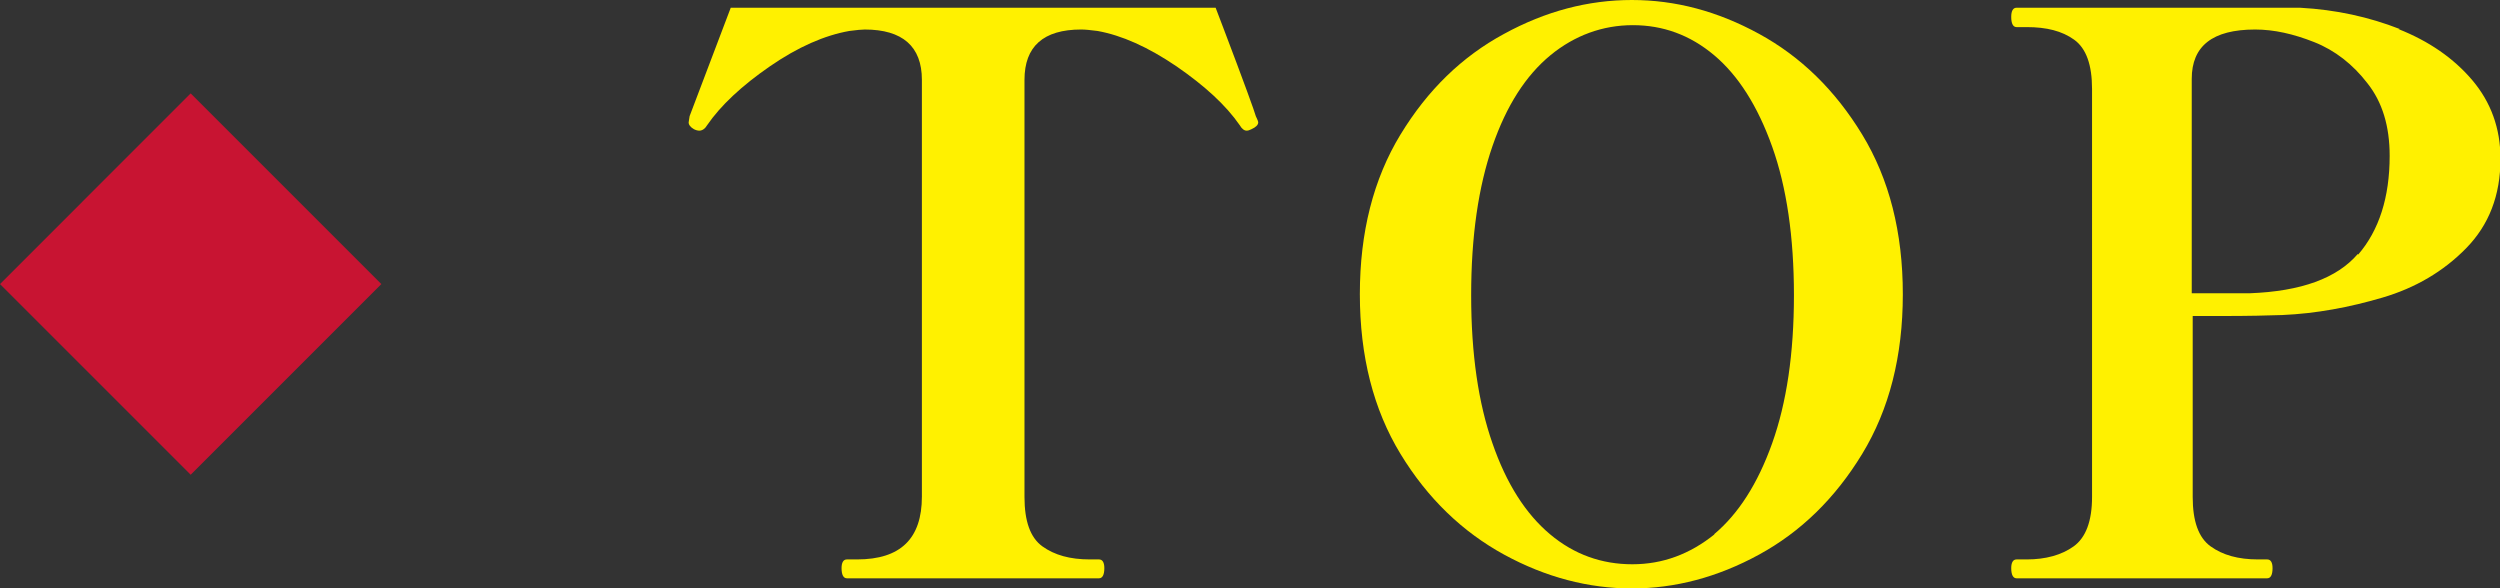 <?xml version="1.0" encoding="UTF-8"?><svg id="_レイヤー_1" xmlns="http://www.w3.org/2000/svg" viewBox="0 0 51.66 12.16"><rect x="0" y="0" width="51.66" height="12.16" fill="#333333" stroke="none"/><defs><style>.cls-1{fill:#fff100;}.cls-2{fill:#c81432;}</style></defs><path class="cls-2" d="M7.88,5.87l-3.94,3.94L0,5.87,3.94,1.93l3.94,3.94Z"/><path class="cls-1" d="M17.5,11.95c-.07,0-.11-.07-.11-.21,0-.12,.04-.18,.11-.18h.21c.9,0,1.34-.43,1.34-1.3V1.65c0-.69-.4-1.04-1.18-1.04-.06,0-.17,.01-.32,.03-.51,.09-1.06,.33-1.64,.73-.58,.4-1.02,.81-1.3,1.22-.04,.07-.1,.11-.16,.11-.03,0-.07-.01-.11-.03-.07-.04-.11-.09-.11-.14l.02-.13L15.1,.16h10.02l.16,.42c.43,1.13,.65,1.74,.67,1.82,.03,.06,.05,.11,.05,.13,0,.05-.05,.1-.14,.14-.04,.02-.07,.03-.1,.03-.05,0-.1-.04-.14-.11-.29-.42-.73-.82-1.31-1.22-.59-.4-1.13-.64-1.63-.73-.15-.02-.26-.03-.34-.03-.78,0-1.17,.35-1.17,1.04V10.27c0,.5,.12,.84,.37,1.02,.25,.18,.57,.27,.98,.27h.19c.07,0,.11,.06,.11,.18,0,.14-.04,.21-.11,.21h-5.2Z"/><path class="cls-1" d="M31.08,11.46c-.86-.47-1.58-1.16-2.14-2.08-.56-.92-.84-2.02-.84-3.3s.28-2.38,.84-3.3c.56-.92,1.27-1.61,2.14-2.08,.86-.47,1.74-.7,2.64-.7s1.77,.23,2.63,.7c.86,.47,1.57,1.16,2.13,2.08,.56,.92,.84,2.02,.84,3.3s-.28,2.38-.84,3.3c-.56,.92-1.27,1.61-2.13,2.08-.86,.47-1.74,.7-2.63,.7s-1.78-.23-2.64-.7Zm4.34-.42c.5-.42,.9-1.04,1.2-1.88,.3-.84,.45-1.86,.45-3.06s-.15-2.23-.45-3.07c-.3-.84-.7-1.47-1.2-1.89-.5-.42-1.06-.62-1.68-.62s-1.2,.21-1.7,.62c-.51,.42-.91,1.04-1.2,1.88-.29,.84-.44,1.86-.44,3.08s.15,2.23,.44,3.06c.29,.84,.69,1.46,1.19,1.88,.5,.42,1.07,.62,1.7,.62s1.19-.21,1.7-.62Z"/><path class="cls-1" d="M49.56,.6c.63,.25,1.14,.6,1.53,1.06,.38,.45,.58,.99,.58,1.62,0,.76-.24,1.37-.71,1.85s-1.05,.82-1.73,1.02-1.37,.33-2.07,.36c-.29,.01-.7,.02-1.23,.02h-.62v3.74c0,.5,.12,.84,.37,1.02,.25,.18,.57,.27,.98,.27h.19c.07,0,.11,.06,.11,.18,0,.14-.04,.21-.11,.21h-5.18c-.07,0-.11-.07-.11-.21,0-.12,.04-.18,.11-.18h.21c.39,0,.72-.09,.97-.27,.25-.18,.38-.52,.38-1.02V1.84c0-.5-.12-.84-.37-1.02-.25-.18-.57-.26-.98-.26h-.21c-.07,0-.11-.07-.11-.21,0-.13,.04-.19,.11-.19h5.86c.74,.04,1.42,.19,2.06,.44Zm-.83,4.66c.43-.5,.65-1.18,.65-2.04,0-.61-.15-1.11-.46-1.5-.3-.39-.67-.68-1.1-.85-.43-.17-.83-.26-1.22-.26-.88,0-1.31,.34-1.31,1.02V6.06h1.2c1.06-.04,1.8-.31,2.23-.81Z"/></svg>
